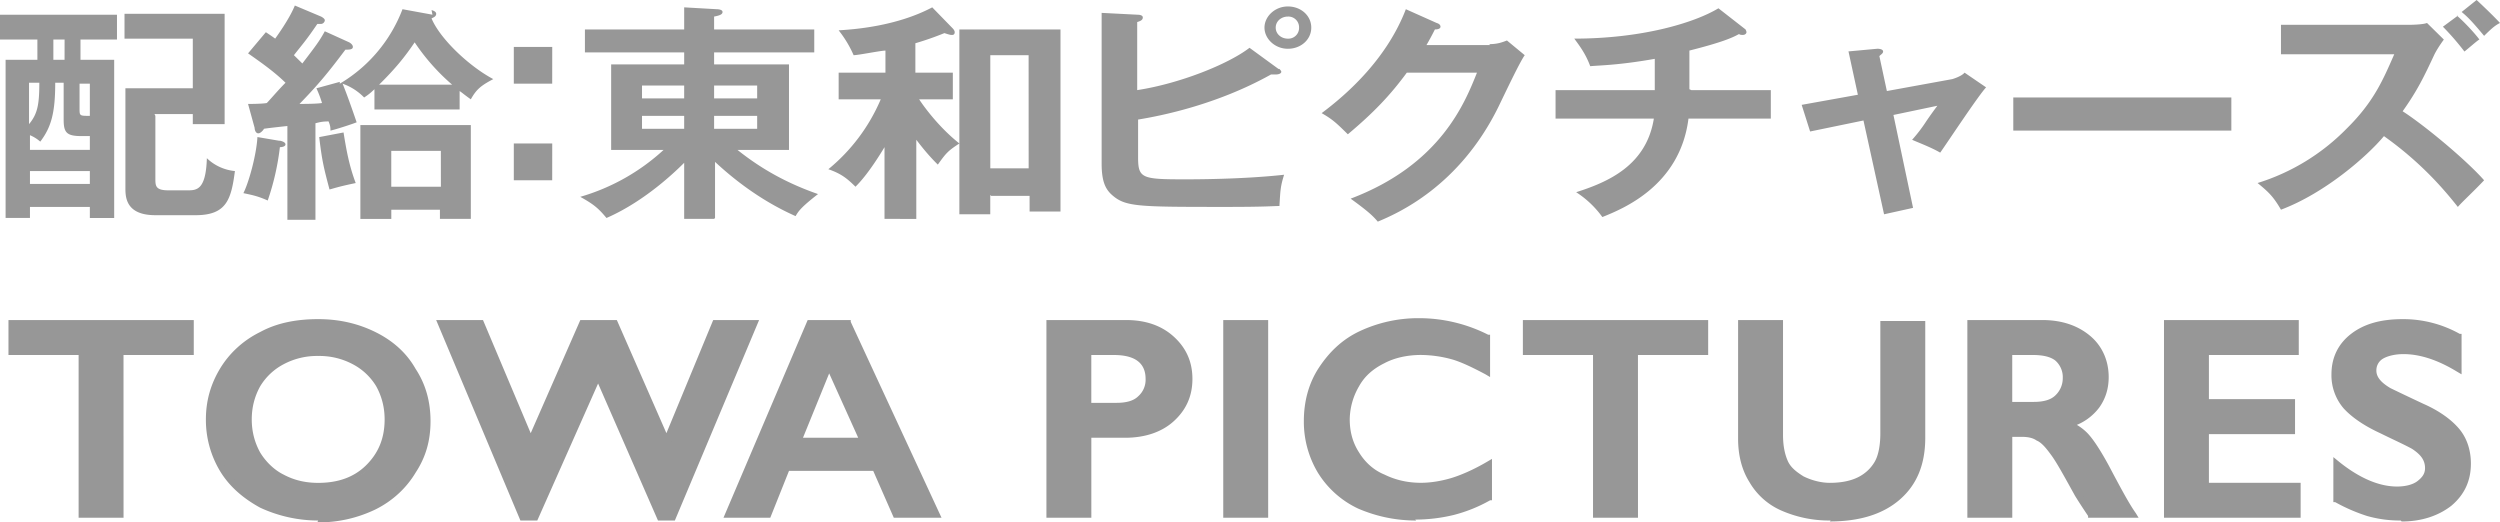 <svg xmlns="http://www.w3.org/2000/svg" width="67" height="14" fill="none"><path fill="#979797" d="M2.157 1.602h.903v4.24h-.652v-.296H.803v.295H.15V1.602h.852V1.06H0V.394h3.135v.666h-.978zm.251 2.415v-.37h-.226c-.401 0-.476-.098-.476-.443v-.986H1.48c0 .789-.1 1.183-.401 1.578a1 1 0 0 0-.276-.173v.394zm-1.63-.69c.225-.27.276-.517.276-1.109H.778zm1.63 1.257H.803v.345h1.605zM1.731 1.06H1.43v.542h.3zm.401 1.848c0 .197 0 .197.276.197v-.862h-.276zm2.032.197v1.676c0 .198 0 .32.351.32h.502c.25 0 .501 0 .527-.862.2.197.476.32.752.345-.1.764-.226 1.183-1.054 1.183H4.164c-.778 0-.803-.468-.803-.714V2.366h1.806v-1.33h-1.83V.37H6.02v2.957h-.853v-.27H4.14zm3.337.666s.15.025.15.099c0 .049-.075.074-.15.074a6.8 6.8 0 0 1-.326 1.43c-.276-.124-.426-.149-.652-.198.15-.296.351-1.035.376-1.503l.577.098zm4.064-3.5s.125.025.125.099-.075.098-.125.123c.225.542 1.003 1.282 1.655 1.627-.326.172-.451.27-.602.542-.175-.123-.226-.173-.3-.222v.493h-2.283v-.542c-.126.123-.201.172-.276.222a1.5 1.5 0 0 0-.577-.37q.15.37.376 1.035c-.125.05-.577.197-.702.222 0-.074 0-.123-.05-.246-.176 0-.251.024-.352.049V5.89h-.752V3.377s-.477.05-.627.074c-.025.049-.1.123-.15.123-.076 0-.101-.099-.101-.148l-.176-.64s.377 0 .502-.025c.075-.074.326-.37.502-.543-.301-.295-.653-.542-1.004-.788l.477-.567s.15.098.25.172c.352-.493.477-.764.527-.887l.703.296s.1.049.1.098c0 .05-.05.099-.1.099h-.1c-.302.444-.377.518-.628.838l.226.222c.376-.493.452-.592.602-.863l.652.296s.1.05.1.123c0 .074-.1.074-.2.074-.426.567-.702.912-1.23 1.454.126 0 .452 0 .603-.024a3 3 0 0 0-.15-.395l.626-.172v.049A3.95 3.95 0 0 0 10.787.247l.803.147zM9.207 3.55c.075.469.15.888.326 1.356-.477.098-.602.148-.702.172-.15-.566-.201-.764-.276-1.404zm1.28 2.07v.247h-.829V3.352h2.96v2.514h-.828V5.62h-1.329zm1.63-3.351a5.6 5.6 0 0 1-1.004-1.134c-.25.37-.502.69-.953 1.134h1.982zm-.302 1.774h-1.329v.961h1.33zm2.984-1.8H13.77v-.986h1.03zm0 2.588H13.77v-.986h1.03zm4.339 1.035h-.802V4.363c-.15.148-1.004 1.01-2.082 1.479-.226-.272-.351-.37-.703-.567a5.6 5.6 0 0 0 2.233-1.257h-1.405V1.725h1.957v-.32h-2.66V.789h2.66V.197l.878.05s.15 0 .15.074c0 .073-.1.098-.226.123v.345h2.684v.616h-2.684v.32h2.007v2.293h-1.38c.678.542 1.38.912 2.158 1.183-.477.37-.527.468-.602.591-.326-.148-1.18-.542-2.158-1.454v1.504zm-.802-3.574h-1.13v.345h1.13zm0 .814h-1.13v.345h1.13zm.802-.469h1.154v-.345h-1.154zm0 .814h1.154v-.345h-1.154zm4.567 2.415V3.944c-.402.665-.653.936-.778 1.06-.226-.222-.376-.346-.727-.469a4.9 4.9 0 0 0 1.404-1.873h-1.128v-.715h1.254v-.591c-.126 0-.728.123-.853.123a3 3 0 0 0-.401-.666c.376-.024 1.53-.098 2.508-.616l.552.567s.05.05.05.099q0 .075-.075.074c-.026 0-.05 0-.201-.05a8 8 0 0 1-.778.272v.788h1.004v.715h-.903s.426.666 1.078 1.183c-.3.197-.35.247-.577.567-.326-.32-.552-.64-.577-.665v2.12zm2.834-.64v.517h-.828V.789h2.71v4.88h-.828V5.25h-1.029zm1.028-3.747H26.54v3.032h1.028zm6.722.369s.05.05.05.074c0 .05-.075.074-.15.074h-.126c-1.455.814-2.96 1.11-3.562 1.208v1.01c0 .567.1.592 1.255.592.225 0 1.555 0 2.658-.123-.1.32-.1.419-.125.838-.176 0-.351.024-1.405.024-2.458 0-2.734 0-3.11-.345-.15-.148-.25-.345-.25-.813V.345l.977.05s.126 0 .126.073c0 .074-.075.099-.15.123v1.824c1.128-.172 2.432-.69 3.01-1.134l.777.567zM35.142.74c0 .32-.276.567-.627.567s-.627-.271-.627-.567.276-.567.627-.567.627.247.627.567m-.953 0c0 .173.15.296.326.296a.287.287 0 0 0 .3-.296.287.287 0 0 0-.3-.296c-.176 0-.326.124-.326.296m5.721.443c.225 0 .35-.05.476-.098l.477.394c-.126.173-.477.912-.703 1.38-1.053 2.145-2.709 2.86-3.235 3.081-.126-.148-.251-.271-.728-.616 2.408-.912 3.06-2.563 3.386-3.377h-1.88c-.452.616-.904 1.085-1.581 1.652-.301-.296-.401-.395-.702-.567.727-.542 1.755-1.479 2.257-2.785l.828.37s.1.024.1.098-.125.074-.15.074a7 7 0 0 1-.226.419h1.706zm5.416 1.232h2.132v.764h-2.207c-.226 1.8-1.756 2.416-2.308 2.638a2.6 2.6 0 0 0-.702-.666c.853-.271 1.881-.715 2.082-1.972h-2.634v-.764h2.659v-.838c-.978.173-1.48.173-1.73.197-.126-.345-.302-.566-.427-.739 1.806 0 3.21-.419 3.863-.813l.727.567s.025.049.025.073c0 .025-.025.074-.1.074-.025 0-.075 0-.1-.024-.176.098-.452.222-1.33.443v1.036zm4.189-1.035.802-.074s.15 0 .15.074c0 .05-.05.074-.1.123l.201.937 1.756-.32s.25-.074.326-.173l.577.394c-.226.247-1.053 1.504-1.23 1.75-.25-.148-.651-.295-.752-.345a4 4 0 0 0 .377-.493c.1-.148.225-.32.3-.419l-1.178.247.526 2.49-.777.172-.552-2.514-1.43.295-.226-.714 1.506-.271-.251-1.159zM59.8 2.612h-5.844V3.5H59.8zm1.33-1.158V.665h3.437s.351 0 .477-.049l.451.444c-.125.172-.2.296-.25.394-.277.592-.452.961-.854 1.528.577.37 1.706 1.307 2.183 1.849-.226.246-.627.616-.703.715-.276-.345-.903-1.134-1.981-1.898-.452.542-1.58 1.528-2.76 1.972-.2-.346-.326-.469-.627-.715a5.7 5.7 0 0 0 2.383-1.454c.728-.715.978-1.307 1.28-1.997h-3.06zM65.846.42c.176.148.477.468.602.64-.025 0-.276.223-.401.321a7 7 0 0 0-.577-.665l.401-.296zm.527-.42s.401.37.627.616c-.15.074-.25.173-.426.345-.326-.394-.452-.517-.602-.64zM5.118 8.676v.764H3.237v4.363H2.208V9.44H.327v-.764z"/><path fill="#979797" d="M3.311 13.876H2.107V9.514H.227v-.937h4.966v.937H3.31zm-.175-.147V9.366h1.881V8.75H.377v.616h1.88v4.363zm5.417-5.127c.552 0 1.054.123 1.48.32q.678.333 1.054.961c.25.42.401.863.401 1.356q0 .74-.376 1.33-.376.63-1.053.962a3.4 3.4 0 0 1-1.506.345 3.4 3.4 0 0 1-1.505-.345 2.47 2.47 0 0 1-1.053-.961 2.43 2.43 0 0 1-.376-1.331c0-.493.125-.912.376-1.331.25-.42.602-.74 1.028-.961a3.4 3.4 0 0 1 1.53-.345m-1.88 2.637c0 .345.074.64.25.912.15.27.376.493.677.64q.414.223.979.223c.551 0 1.003-.173 1.354-.493s.527-.764.527-1.282c0-.345-.075-.64-.226-.912a1.54 1.54 0 0 0-.677-.64 2.1 2.1 0 0 0-.978-.223c-.377 0-.678.074-.979.222s-.501.37-.677.64c-.15.272-.226.568-.226.913"/><path fill="#979797" d="M8.528 13.95a3.7 3.7 0 0 1-1.555-.344c-.452-.247-.828-.567-1.079-.986a2.66 2.66 0 0 1-.376-1.38c0-.493.125-.937.376-1.356s.627-.764 1.079-.986c.451-.246.978-.345 1.555-.345s1.079.123 1.53.345.828.542 1.079.986c.276.419.401.887.401 1.405 0 .517-.125.961-.401 1.38-.251.42-.628.764-1.079.986A3.5 3.5 0 0 1 8.503 14m.05-5.324a3.2 3.2 0 0 0-1.48.345 2.6 2.6 0 0 0-1.003.937 2.4 2.4 0 0 0-.377 1.281 2.45 2.45 0 0 0 1.405 2.218c.427.223.928.346 1.455.346s1.028-.099 1.455-.32c.426-.222.778-.518 1.028-.937.251-.394.377-.838.377-1.306a2.55 2.55 0 0 0-.377-1.331 2.44 2.44 0 0 0-1.028-.912c-.427-.222-.903-.32-1.455-.32m0 4.412c-.376 0-.727-.074-1.003-.246a1.65 1.65 0 0 1-.703-.666c-.175-.271-.25-.616-.25-.961s.075-.666.25-.961c.15-.271.402-.518.703-.666a2.3 2.3 0 0 1 1.003-.246c.351 0 .702.074 1.003.222.301.147.527.37.703.665.175.271.25.616.25.961 0 .543-.175.986-.551 1.331s-.853.518-1.405.518m-.025-3.5a1.9 1.9 0 0 0-.928.222 1.6 1.6 0 0 0-.627.591q-.226.407-.226.887t.226.888c.15.246.376.468.627.591.276.148.577.222.928.222.527 0 .953-.148 1.28-.468.325-.32.5-.715.5-1.232q0-.48-.225-.888a1.6 1.6 0 0 0-.627-.591 1.9 1.9 0 0 0-.928-.222m4.34-.864 1.33 3.155 1.38-3.155h.877l1.405 3.18 1.304-3.18h1.054l-2.183 5.2h-.35l-1.656-3.82-1.706 3.82h-.326l-2.182-5.2z"/><path fill="#979797" d="M18.086 13.95h-.452l-1.605-3.672-1.63 3.672h-.452l-2.258-5.373h1.255l1.279 3.032 1.33-3.032h.978l1.329 3.032 1.254-3.032h1.23zm-.326-.147h.225l2.133-5.053h-.853l-1.38 3.327L16.43 8.75h-.752l-1.455 3.303-1.38-3.303h-.878l2.133 5.053h.225l1.731-3.944 1.73 3.944zm4.992-5.127 2.358 5.151h-1.079l-.551-1.257h-2.358l-.502 1.257h-1.079l2.183-5.151h1.053zm.376 3.13-.903-2.02-.827 2.02z"/><path fill="#979797" d="M25.233 13.876h-1.279l-.552-1.257h-2.257l-.502 1.257h-1.254l2.257-5.299H22.8v.05zm-1.154-.147h.904L22.7 8.749h-.928l-2.132 4.98h.903l.526-1.257h2.484l.552 1.257zm-.827-1.849h-1.957l.928-2.341zM23 11.732l-.778-1.725-.702 1.725zm7.175-3.056c.501 0 .903.148 1.204.419s.476.64.476 1.084-.15.814-.476 1.085-.728.419-1.255.419h-.978v2.144h-1.028V8.676zm-.251 2.194c.276 0 .476-.05.652-.173.15-.123.226-.296.226-.542 0-.468-.301-.715-.953-.715h-.703v1.43z"/><path fill="#979797" d="M29.248 13.876h-1.204V8.577h2.132q.79 0 1.28.444c.326.296.501.665.501 1.134s-.175.838-.501 1.134-.778.443-1.305.443h-.903zm-1.028-.147h.853v-2.145h1.078c.477 0 .878-.123 1.18-.394.3-.247.45-.592.45-1.01 0-.42-.15-.765-.45-1.011-.302-.271-.678-.395-1.155-.395h-1.981v4.98zm1.706-2.786h-.853V9.366h.777c.853 0 1.029.419 1.029.789 0 .27-.1.468-.251.591-.176.123-.401.197-.703.197m-.678-.147h.677c.251 0 .452-.05.577-.173a.59.59 0 0 0 .201-.468c0-.42-.276-.641-.853-.641h-.602zm4.641-2.12h-1.029v5.151h1.029z"/><path fill="#979797" d="M33.987 13.876h-1.204V8.577h1.204zm-1.028-.147h.853v-4.98h-.853zm5.068-5.127c.301 0 .602.025.878.099.301.074.602.172.928.345v.937c-.326-.173-.627-.32-.903-.395a3.4 3.4 0 0 0-.878-.123c-.376 0-.727.074-1.028.222s-.552.37-.703.64c-.175.272-.25.592-.25.912s.075.641.25.912c.176.272.402.493.703.641s.652.222 1.028.222c.301 0 .577-.05.828-.123.276-.074.602-.222 1.003-.444v.937a4.7 4.7 0 0 1-.953.37 4.2 4.2 0 0 1-1.003.098c-.552 0-1.054-.098-1.505-.32a2.56 2.56 0 0 1-1.054-.937 2.43 2.43 0 0 1-.376-1.33c0-.518.125-.987.401-1.406.251-.419.627-.74 1.079-.961a3.5 3.5 0 0 1 1.53-.345"/><path fill="#979797" d="M37.953 13.95a3.9 3.9 0 0 1-1.555-.32 2.53 2.53 0 0 1-1.079-.962 2.66 2.66 0 0 1-.376-1.38c0-.518.125-1.01.401-1.43s.627-.764 1.104-.986a3.7 3.7 0 0 1 1.58-.345 4.1 4.1 0 0 1 1.856.444h.05v1.134l-.125-.074c-.326-.173-.627-.32-.878-.395a3.2 3.2 0 0 0-.853-.123c-.35 0-.702.074-.978.222-.3.148-.527.345-.677.616a1.8 1.8 0 0 0-.25.887c0 .32.074.617.25.888.15.246.376.468.677.591q.451.222.978.222c.276 0 .552-.05.803-.123.25-.074.602-.222.978-.444l.126-.074v1.11h-.05a4 4 0 0 1-.979.394 4.4 4.4 0 0 1-1.028.123m.1-5.25c-.552 0-1.053.099-1.505.32a2.45 2.45 0 0 0-1.028.913 2.5 2.5 0 0 0-.377 1.355c0 .468.126.912.377 1.306.25.395.577.69 1.003.912.427.198.928.32 1.455.32.376 0 .702-.049.978-.098.276-.074.577-.172.878-.345v-.764a6 6 0 0 1-.903.37 3.2 3.2 0 0 1-.853.123 2.55 2.55 0 0 1-1.078-.222 1.64 1.64 0 0 1-.753-.665c-.175-.271-.25-.616-.25-.961 0-.346.1-.666.275-.962q.264-.444.753-.665a2.5 2.5 0 0 1 1.053-.247c.301 0 .602.05.903.124.251.073.502.172.803.32v-.74a5 5 0 0 0-.878-.32 3.4 3.4 0 0 0-.853-.098m7.674.025v.764h-1.907v4.363h-1.028V9.44h-1.881v-.764z"/><path fill="#979797" d="M43.898 13.876h-1.205V9.514h-1.88v-.937h4.966v.937h-1.882zm-.176-.147V9.366h1.881V8.75h-4.64v.616h1.881v4.363zm3.988-5.053v2.983q0 .443.15.739c.1.172.251.32.477.444.226.123.476.172.752.172.327 0 .577-.05.803-.172.226-.124.376-.272.477-.469s.15-.468.15-.788V8.652h1.029v3.056c0 .69-.226 1.232-.653 1.602-.426.37-1.028.567-1.83.567-.502 0-.929-.074-1.28-.247a2 2 0 0 1-.828-.739c-.2-.32-.276-.69-.276-1.134v-3.08z"/><path fill="#979797" d="M49.064 13.95a3.2 3.2 0 0 1-1.33-.27 1.84 1.84 0 0 1-.852-.765c-.201-.32-.301-.715-.301-1.158v-3.18h1.204v3.081c0 .296.05.518.125.69.075.173.226.296.427.42.2.098.451.172.702.172q.451 0 .752-.148c.201-.099.352-.246.452-.419s.15-.444.15-.764V8.602h1.204v3.13c0 .715-.225 1.257-.677 1.652q-.676.591-1.881.591m-2.283-2.218c0 .419.1.789.276 1.084s.452.543.778.69c.35.173.777.247 1.254.247.752 0 1.354-.173 1.756-.542.401-.345.627-.863.627-1.529V8.726h-.853v2.835c0 .37-.05.64-.15.838s-.276.37-.527.493c-.226.123-.527.172-.853.172-.301 0-.577-.074-.803-.197a1.2 1.2 0 0 1-.501-.493c-.1-.197-.15-.444-.15-.764V8.7h-.854zm7.976-3.081c.502 0 .903.124 1.23.395.325.27.476.616.476 1.035 0 .296-.076.542-.226.764s-.401.394-.702.518c.175.098.326.197.451.37.126.147.301.418.502.763.326.616.577 1.06.727 1.282h-1.154s-.175-.296-.326-.542c-.3-.543-.501-.912-.652-1.11a1.2 1.2 0 0 0-.401-.394.86.86 0 0 0-.427-.123h-.376v2.169h-1.028V8.652h1.906zm-.226 2.194c.276 0 .477-.074.627-.197s.226-.32.226-.543q0-.37-.226-.517c-.15-.123-.376-.173-.652-.173h-.652v1.43z"/><path fill="#979797" d="M57.315 13.876h-1.354v-.049s-.201-.296-.352-.542c-.3-.542-.501-.912-.652-1.11-.125-.172-.25-.32-.376-.369-.1-.074-.25-.098-.376-.098h-.276v2.168h-1.204V8.577h2.007c.526 0 .953.148 1.279.42.326.27.502.665.502 1.108 0 .296-.076.567-.251.814a1.45 1.45 0 0 1-.602.468c.125.074.25.173.35.296.126.148.302.419.503.789.326.616.551 1.035.727 1.281zm-1.254-.147h.953c-.15-.247-.376-.641-.652-1.183-.2-.346-.351-.617-.477-.765-.125-.147-.276-.246-.426-.345l-.15-.074.15-.073c.301-.124.502-.272.652-.493a1.16 1.16 0 0 0 .226-.715c0-.395-.15-.74-.452-.986-.3-.247-.677-.37-1.153-.37H52.9v4.979h.852v-2.169h.452c.175 0 .351.05.476.123.15.074.276.222.427.42.15.196.351.566.652 1.108.126.222.226.395.301.493m-1.555-2.736h-.753V9.366h.728c.3 0 .526.074.702.197s.25.32.25.592c0 .246-.074.443-.25.591-.175.148-.401.222-.702.222m-.552-.197h.577c.25 0 .451-.05.577-.173a.63.63 0 0 0 .2-.468.59.59 0 0 0-.2-.468q-.188-.148-.602-.148h-.552v1.282zm7.577-2.095v.764h-2.408v1.356h2.308v.764h-2.308v1.479h2.458v.764H58.07V8.676z"/><path fill="#979797" d="M61.657 13.876h-3.662V8.577h3.612v.937h-2.408v1.183h2.308v.937h-2.308v1.306h2.458zm-3.486-.147h3.31v-.617h-2.458v-1.626h2.308v-.617h-2.308V9.367h2.408V8.75h-3.26zm6.194-5.127q.79 0 1.505.37v.887c-.552-.32-1.028-.493-1.455-.493q-.375 0-.602.148c-.15.098-.226.221-.226.394 0 .197.126.37.402.542.075.05.376.197.878.42.426.196.752.418.953.665q.3.37.3.887c0 .444-.175.789-.5 1.06-.327.27-.753.394-1.28.394-.351 0-.627-.024-.878-.098a4 4 0 0 1-.828-.37v-.986c.577.444 1.104.69 1.606.69q.375 0 .602-.148a.48.48 0 0 0 .225-.419c0-.246-.125-.444-.401-.591-.226-.124-.502-.247-.853-.42-.426-.197-.727-.394-.928-.64a1.3 1.3 0 0 1-.3-.863c0-.443.175-.764.5-1.035.327-.246.778-.394 1.305-.394"/><path fill="#979797" d="M64.34 13.95a3.2 3.2 0 0 1-.904-.122 4.7 4.7 0 0 1-.852-.37h-.05V12.25l.15.123c.552.444 1.079.666 1.555.666.226 0 .427-.05.552-.148.126-.099.2-.197.2-.345 0-.222-.125-.37-.35-.518-.226-.123-.502-.246-.853-.419q-.64-.296-.979-.665a1.36 1.36 0 0 1-.326-.912c0-.444.176-.814.527-1.085.351-.27.803-.394 1.38-.394a3.1 3.1 0 0 1 1.53.394h.05v1.085l-.126-.074c-.526-.32-1.003-.468-1.43-.468-.225 0-.426.049-.551.123a.36.36 0 0 0-.176.32c0 .173.126.32.377.469.05.024.25.123.878.418.451.198.777.444.978.69.2.247.3.568.3.913 0 .468-.175.838-.526 1.133-.351.272-.803.42-1.33.42m-1.655-.642c.276.148.527.272.753.346s.526.098.852.098c.502 0 .904-.123 1.23-.394.3-.247.451-.592.451-1.01 0-.321-.1-.592-.276-.839-.175-.222-.501-.443-.903-.64-.527-.222-.803-.37-.903-.42q-.45-.259-.451-.591a.47.47 0 0 1 .25-.444c.15-.098.377-.148.653-.148.401 0 .878.148 1.38.42v-.69a3.2 3.2 0 0 0-1.406-.346c-.526 0-.953.123-1.254.37a1.14 1.14 0 0 0-.476.961q0 .444.3.813c.201.222.502.444.904.617.35.172.652.32.878.419.3.172.451.394.451.64 0 .198-.1.37-.276.493-.175.124-.401.173-.652.173-.477 0-.978-.197-1.53-.592v.765z"/></svg>